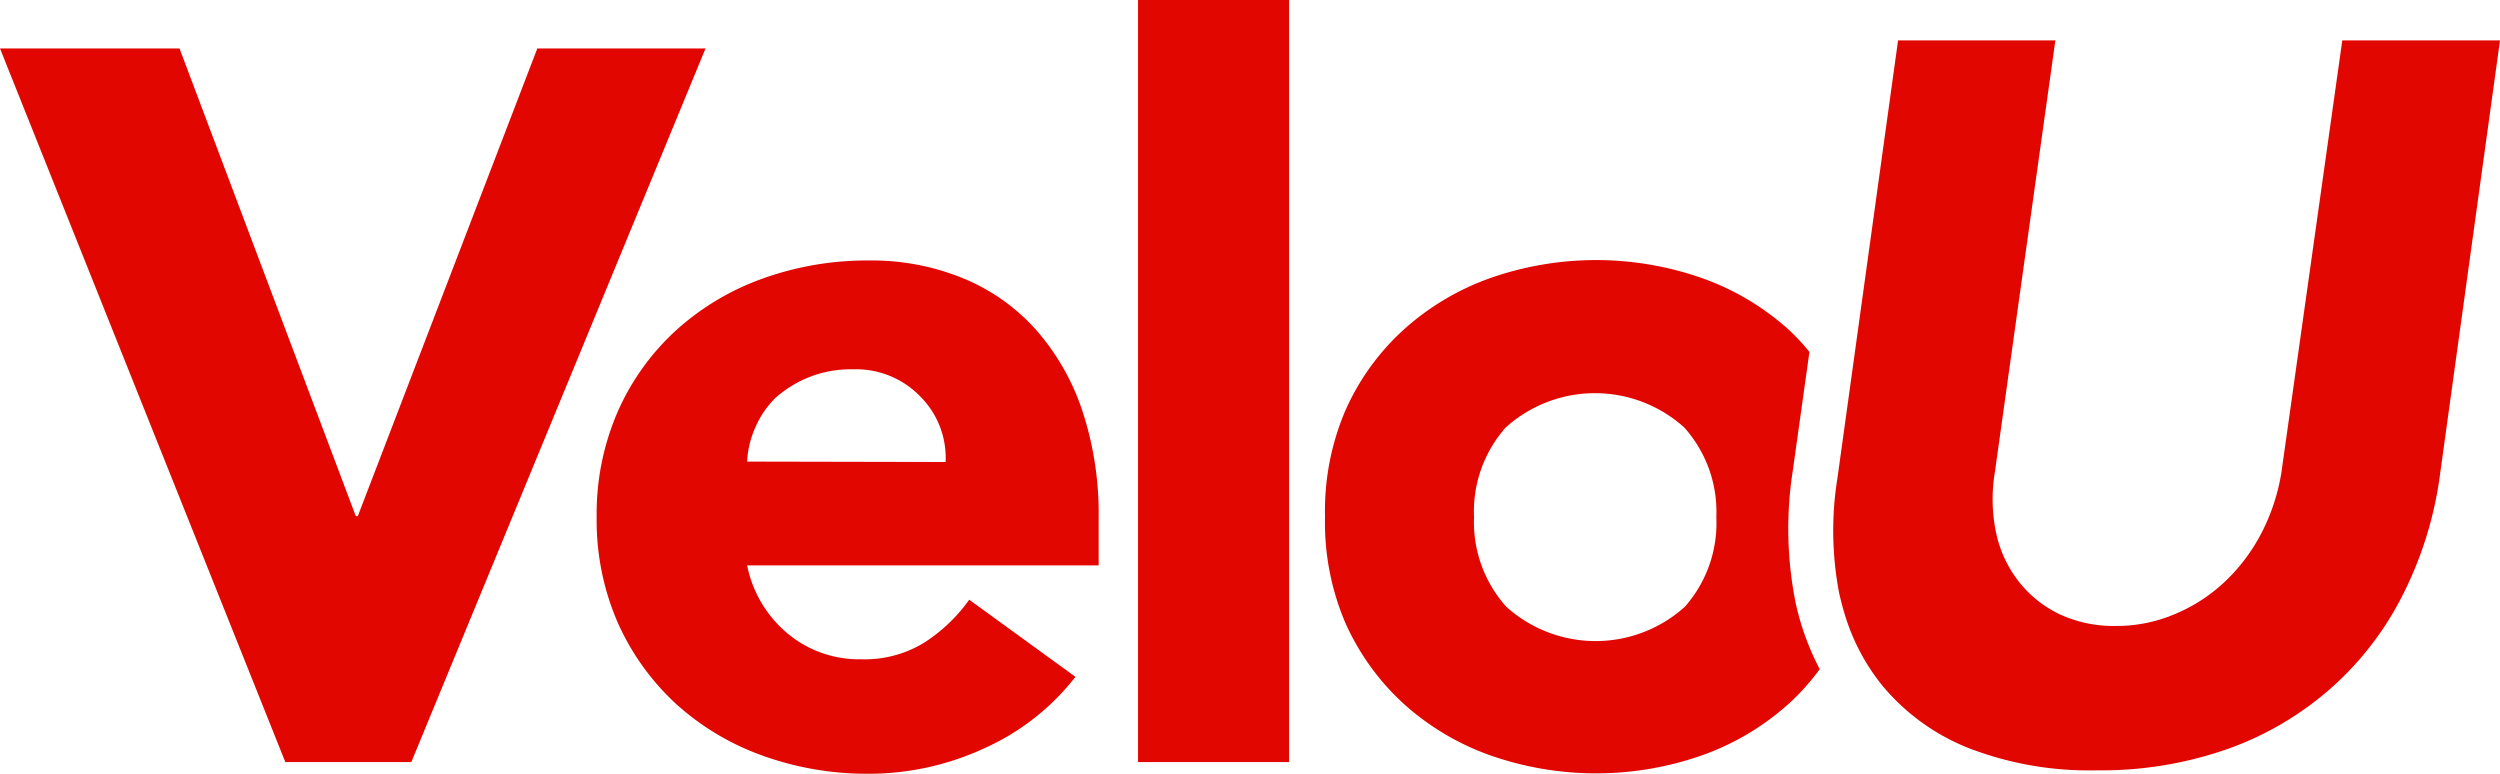 <svg xmlns="http://www.w3.org/2000/svg" viewBox="0 0 123.81 38.34"><defs><style>.cls-1{fill:#e10600;}</style></defs><g id="Layer_2" data-name="Layer 2"><g id="Layer_1-2" data-name="Layer 1"><g id="Artwork_13" data-name="Artwork 13"><path class="cls-1" d="M26.61,2.4,17.72,25.56h-.1L8.89,2.4H0L14.13,37.74h6.24L34.94,2.4Z"/><path class="cls-1" d="M54.41,25.61a16.24,16.24,0,0,0-.8-5.24,11.6,11.6,0,0,0-2.27-4,9.85,9.85,0,0,0-3.6-2.57,11.91,11.91,0,0,0-4.71-.9,15.27,15.27,0,0,0-5.27.9,12.78,12.78,0,0,0-4.29,2.57,12,12,0,0,0-2.87,4,12.67,12.67,0,0,0-1.05,5.24,12.67,12.67,0,0,0,1.05,5.24,12.25,12.25,0,0,0,2.87,4,12.78,12.78,0,0,0,4.29,2.57,15.27,15.27,0,0,0,5.27.9,13.65,13.65,0,0,0,5.69-1.25,11.86,11.86,0,0,0,4.54-3.55L48,29.7a8.11,8.11,0,0,1-2.22,2.12,5.63,5.63,0,0,1-3.12.83A5.53,5.53,0,0,1,39,31.37,5.91,5.91,0,0,1,37,28H54.41ZM37,22.86a4.67,4.67,0,0,1,.42-1.72,4.53,4.53,0,0,1,1-1.45,5.73,5.73,0,0,1,1.62-1,5.57,5.57,0,0,1,2.2-.4,4.42,4.42,0,0,1,3.34,1.35,4.29,4.29,0,0,1,1.25,3.24Z"/><path class="cls-1" d="M56.36,0V37.74h7.48V0Z"/><path class="cls-1" d="M88.94,29.92a18.63,18.63,0,0,1-.16-6.57l.83-5.92a10.47,10.47,0,0,0-1-1.08,12.83,12.83,0,0,0-4.3-2.57,15.85,15.85,0,0,0-10.53,0,12.78,12.78,0,0,0-4.29,2.57,11.91,11.91,0,0,0-2.87,4,12.67,12.67,0,0,0-1,5.24,12.67,12.67,0,0,0,1,5.24,12.11,12.11,0,0,0,2.87,4,12.78,12.78,0,0,0,4.29,2.57,15.85,15.85,0,0,0,10.53,0,12.83,12.83,0,0,0,4.3-2.57,11.54,11.54,0,0,0,1.51-1.69A13.14,13.14,0,0,1,88.94,29.92Zm-5.5.13a6.6,6.6,0,0,1-8.84,0A6.26,6.26,0,0,1,73,25.61a6.26,6.26,0,0,1,1.57-4.44,6.6,6.6,0,0,1,8.84,0A6.26,6.26,0,0,1,85,25.61,6.26,6.26,0,0,1,83.44,30.05Z"/><path class="cls-1" d="M123.81,2l-3,21.71A18.54,18.54,0,0,1,119,29.45,15.43,15.43,0,0,1,115.53,34a15.66,15.66,0,0,1-5.09,3.05,18.88,18.88,0,0,1-6.6,1.1,16.57,16.57,0,0,1-6.34-1.1A10.66,10.66,0,0,1,93.26,34a10.3,10.3,0,0,1-1.79-3.23c-.15-.44-.27-.89-.38-1.36A16.38,16.38,0,0,1,91,23.66l.46-3.32L94,2h7.79l-3,21.41a8.13,8.13,0,0,0,.08,3.05A5.91,5.91,0,0,0,100,28.83a5.7,5.7,0,0,0,2,1.59,6.36,6.36,0,0,0,2.77.58,7.35,7.35,0,0,0,2.92-.58,8.17,8.17,0,0,0,2.47-1.59,9,9,0,0,0,1.83-2.42,9.9,9.9,0,0,0,1-3.05L116,2Z"/></g></g></g></svg>